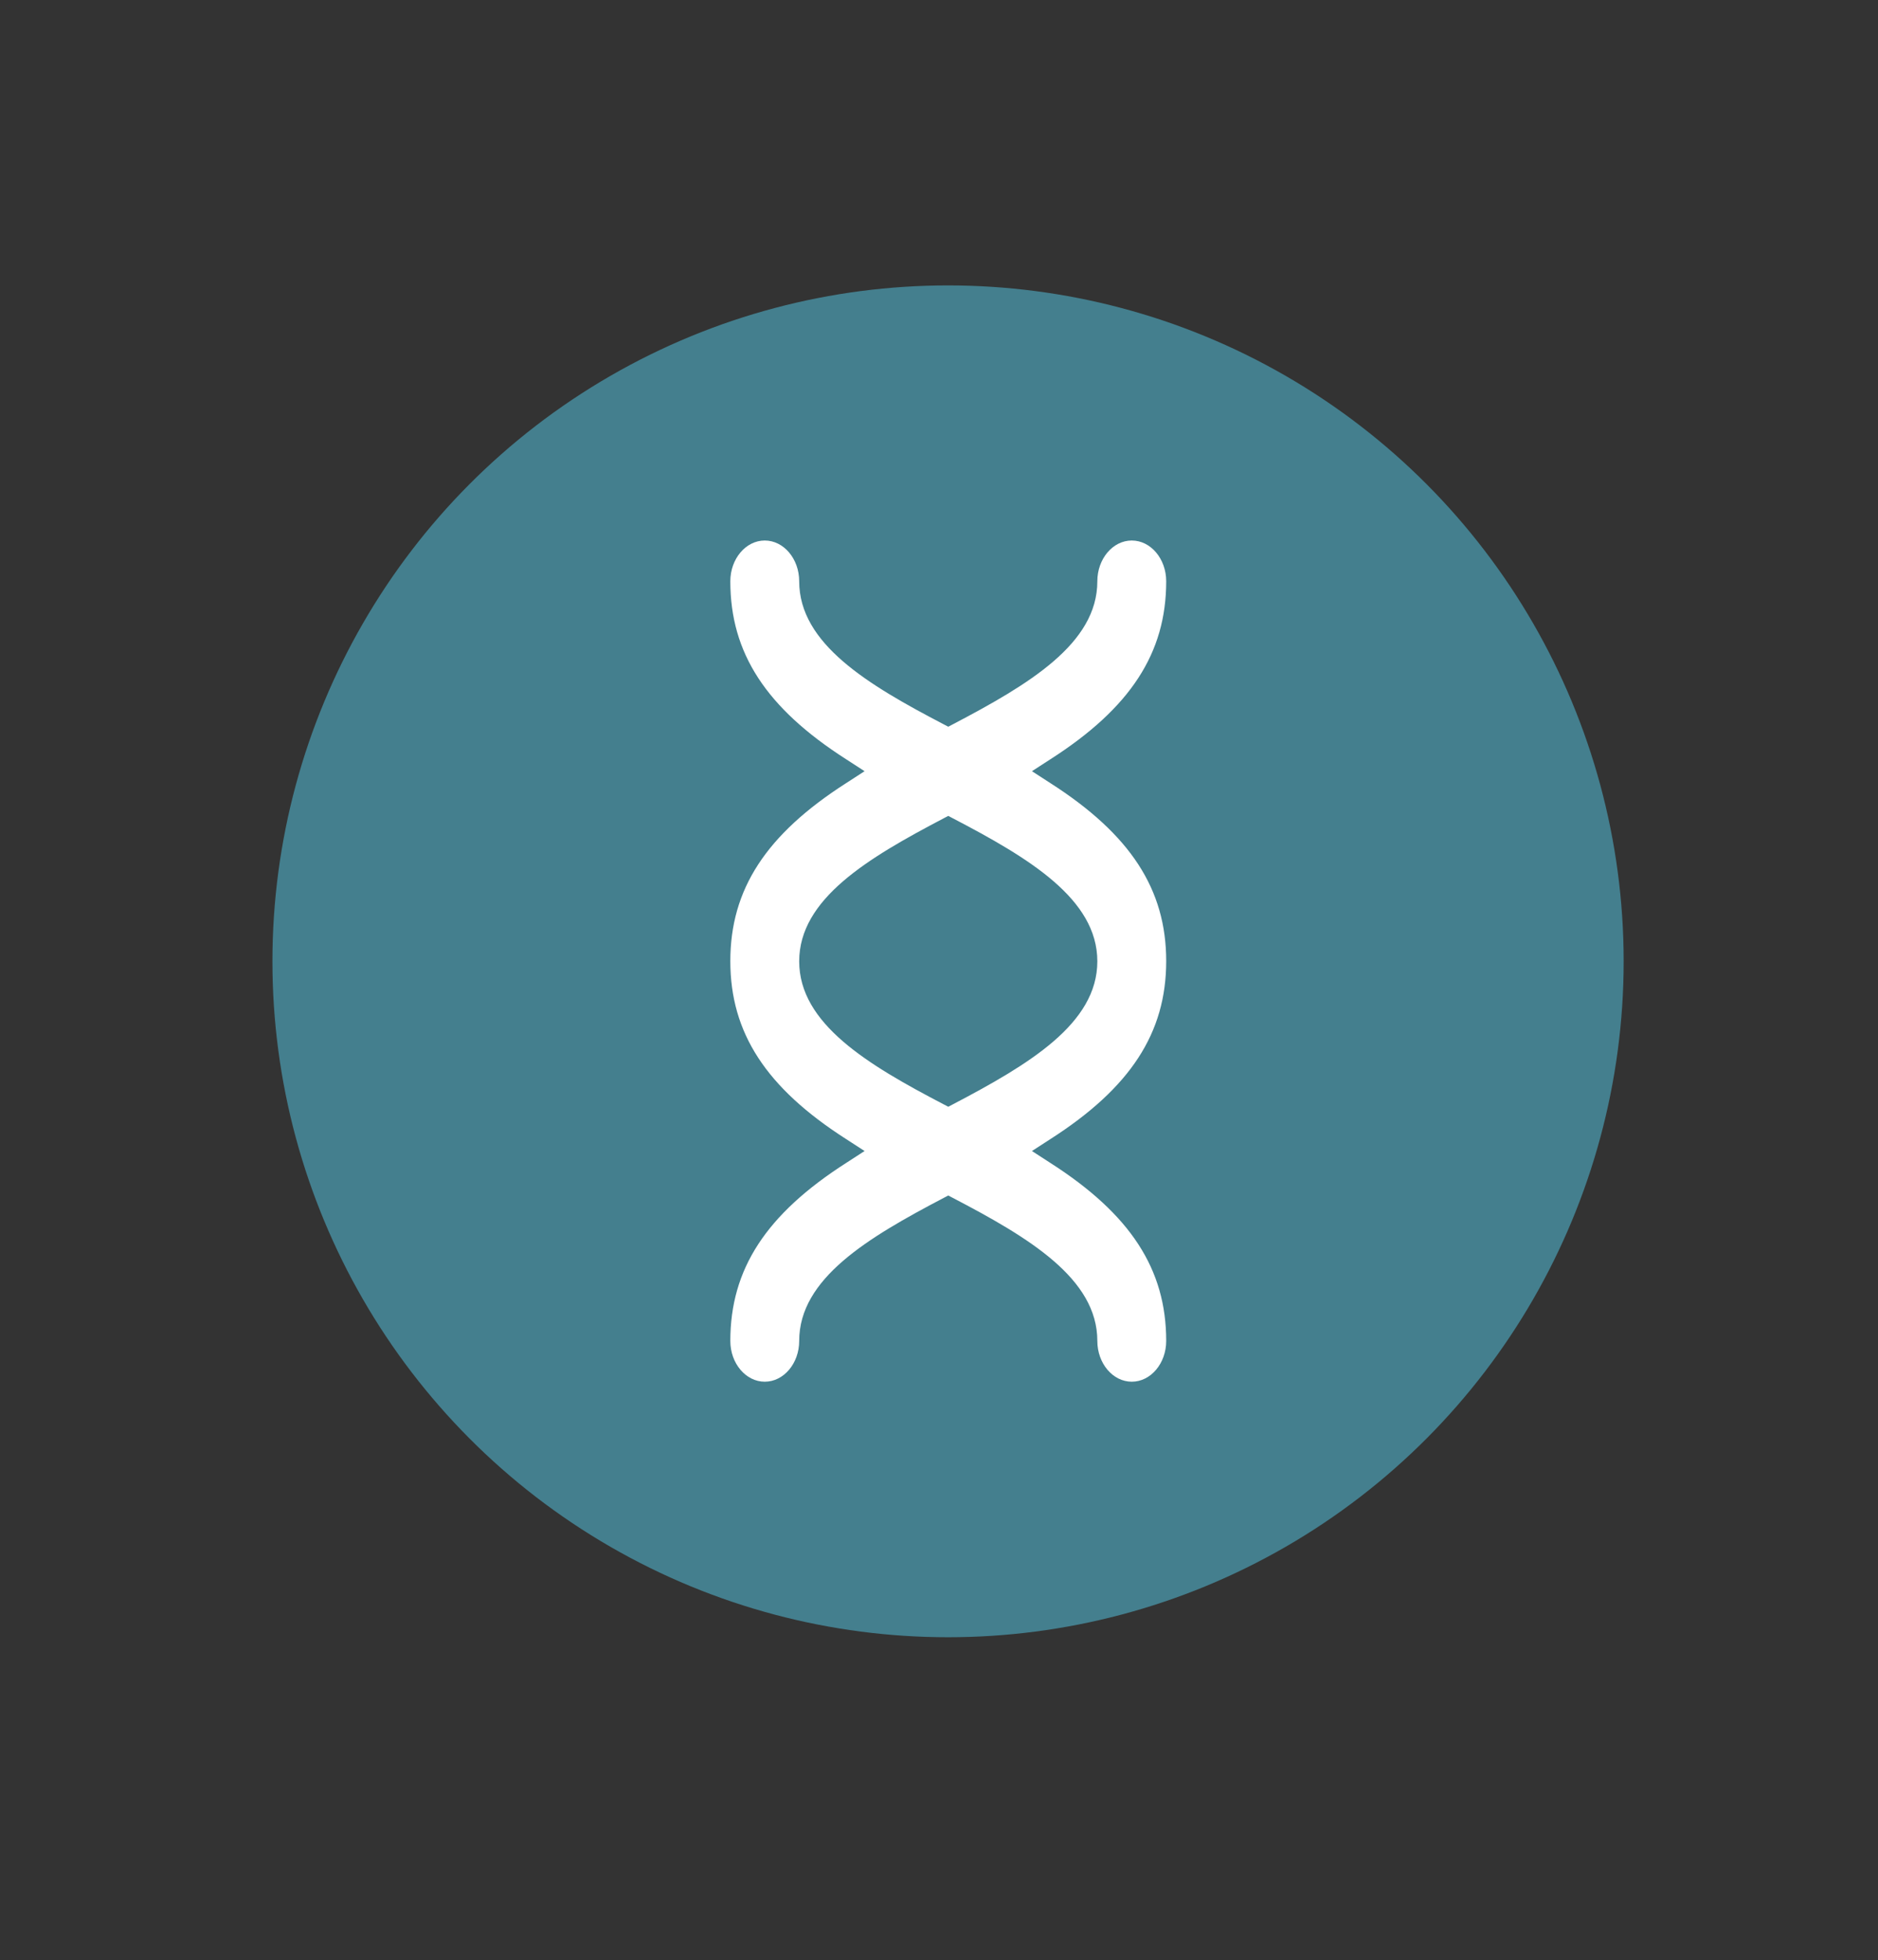 <?xml version="1.0" encoding="UTF-8"?><svg id="Layer_1" xmlns="http://www.w3.org/2000/svg" viewBox="0 0 86.17 89.9"><rect x="0" y="0" width="86.17" height="89.9" fill="#333333" stroke="none"/><defs><style>.cls-1{fill:#447f8e;}.cls-1,.cls-2{stroke-width:0px;}.cls-2{fill:#fff;}</style></defs><circle class="cls-1" cx="43.5" cy="44.09" r="31"/><path class="cls-2" d="m33.51,61.5c0,1.03.71,1.87,1.58,1.87s1.58-.84,1.58-1.87c0-2.86,3.14-4.73,6.63-6.56l.21-.11.21.11c3.49,1.82,6.63,3.7,6.63,6.56,0,1.03.71,1.87,1.58,1.87s1.58-.84,1.58-1.87c0-3.29-1.64-5.81-5.31-8.16l-.85-.55.85-.55c3.67-2.35,5.31-4.87,5.31-8.16s-1.64-5.81-5.31-8.16l-.85-.55.85-.55c3.67-2.35,5.31-4.87,5.31-8.16,0-1.03-.71-1.87-1.58-1.87s-1.58.84-1.58,1.87c0,2.86-3.14,4.73-6.63,6.56l-.21.11-.21-.11c-3.49-1.82-6.63-3.7-6.63-6.56,0-1.03-.71-1.87-1.58-1.87s-1.58.84-1.58,1.87c0,3.29,1.64,5.81,5.31,8.16l.85.55-.85.55c-3.67,2.35-5.31,4.87-5.31,8.16s1.64,5.81,5.31,8.16l.85.55-.85.55c-3.67,2.35-5.31,4.87-5.31,8.16Zm3.16-17.41c0-2.86,3.14-4.73,6.63-6.56l.21-.11.21.11c3.49,1.82,6.63,3.7,6.63,6.56s-3.14,4.73-6.63,6.56l-.21.11-.21-.11c-3.49-1.82-6.63-3.7-6.63-6.56Z"/></svg>